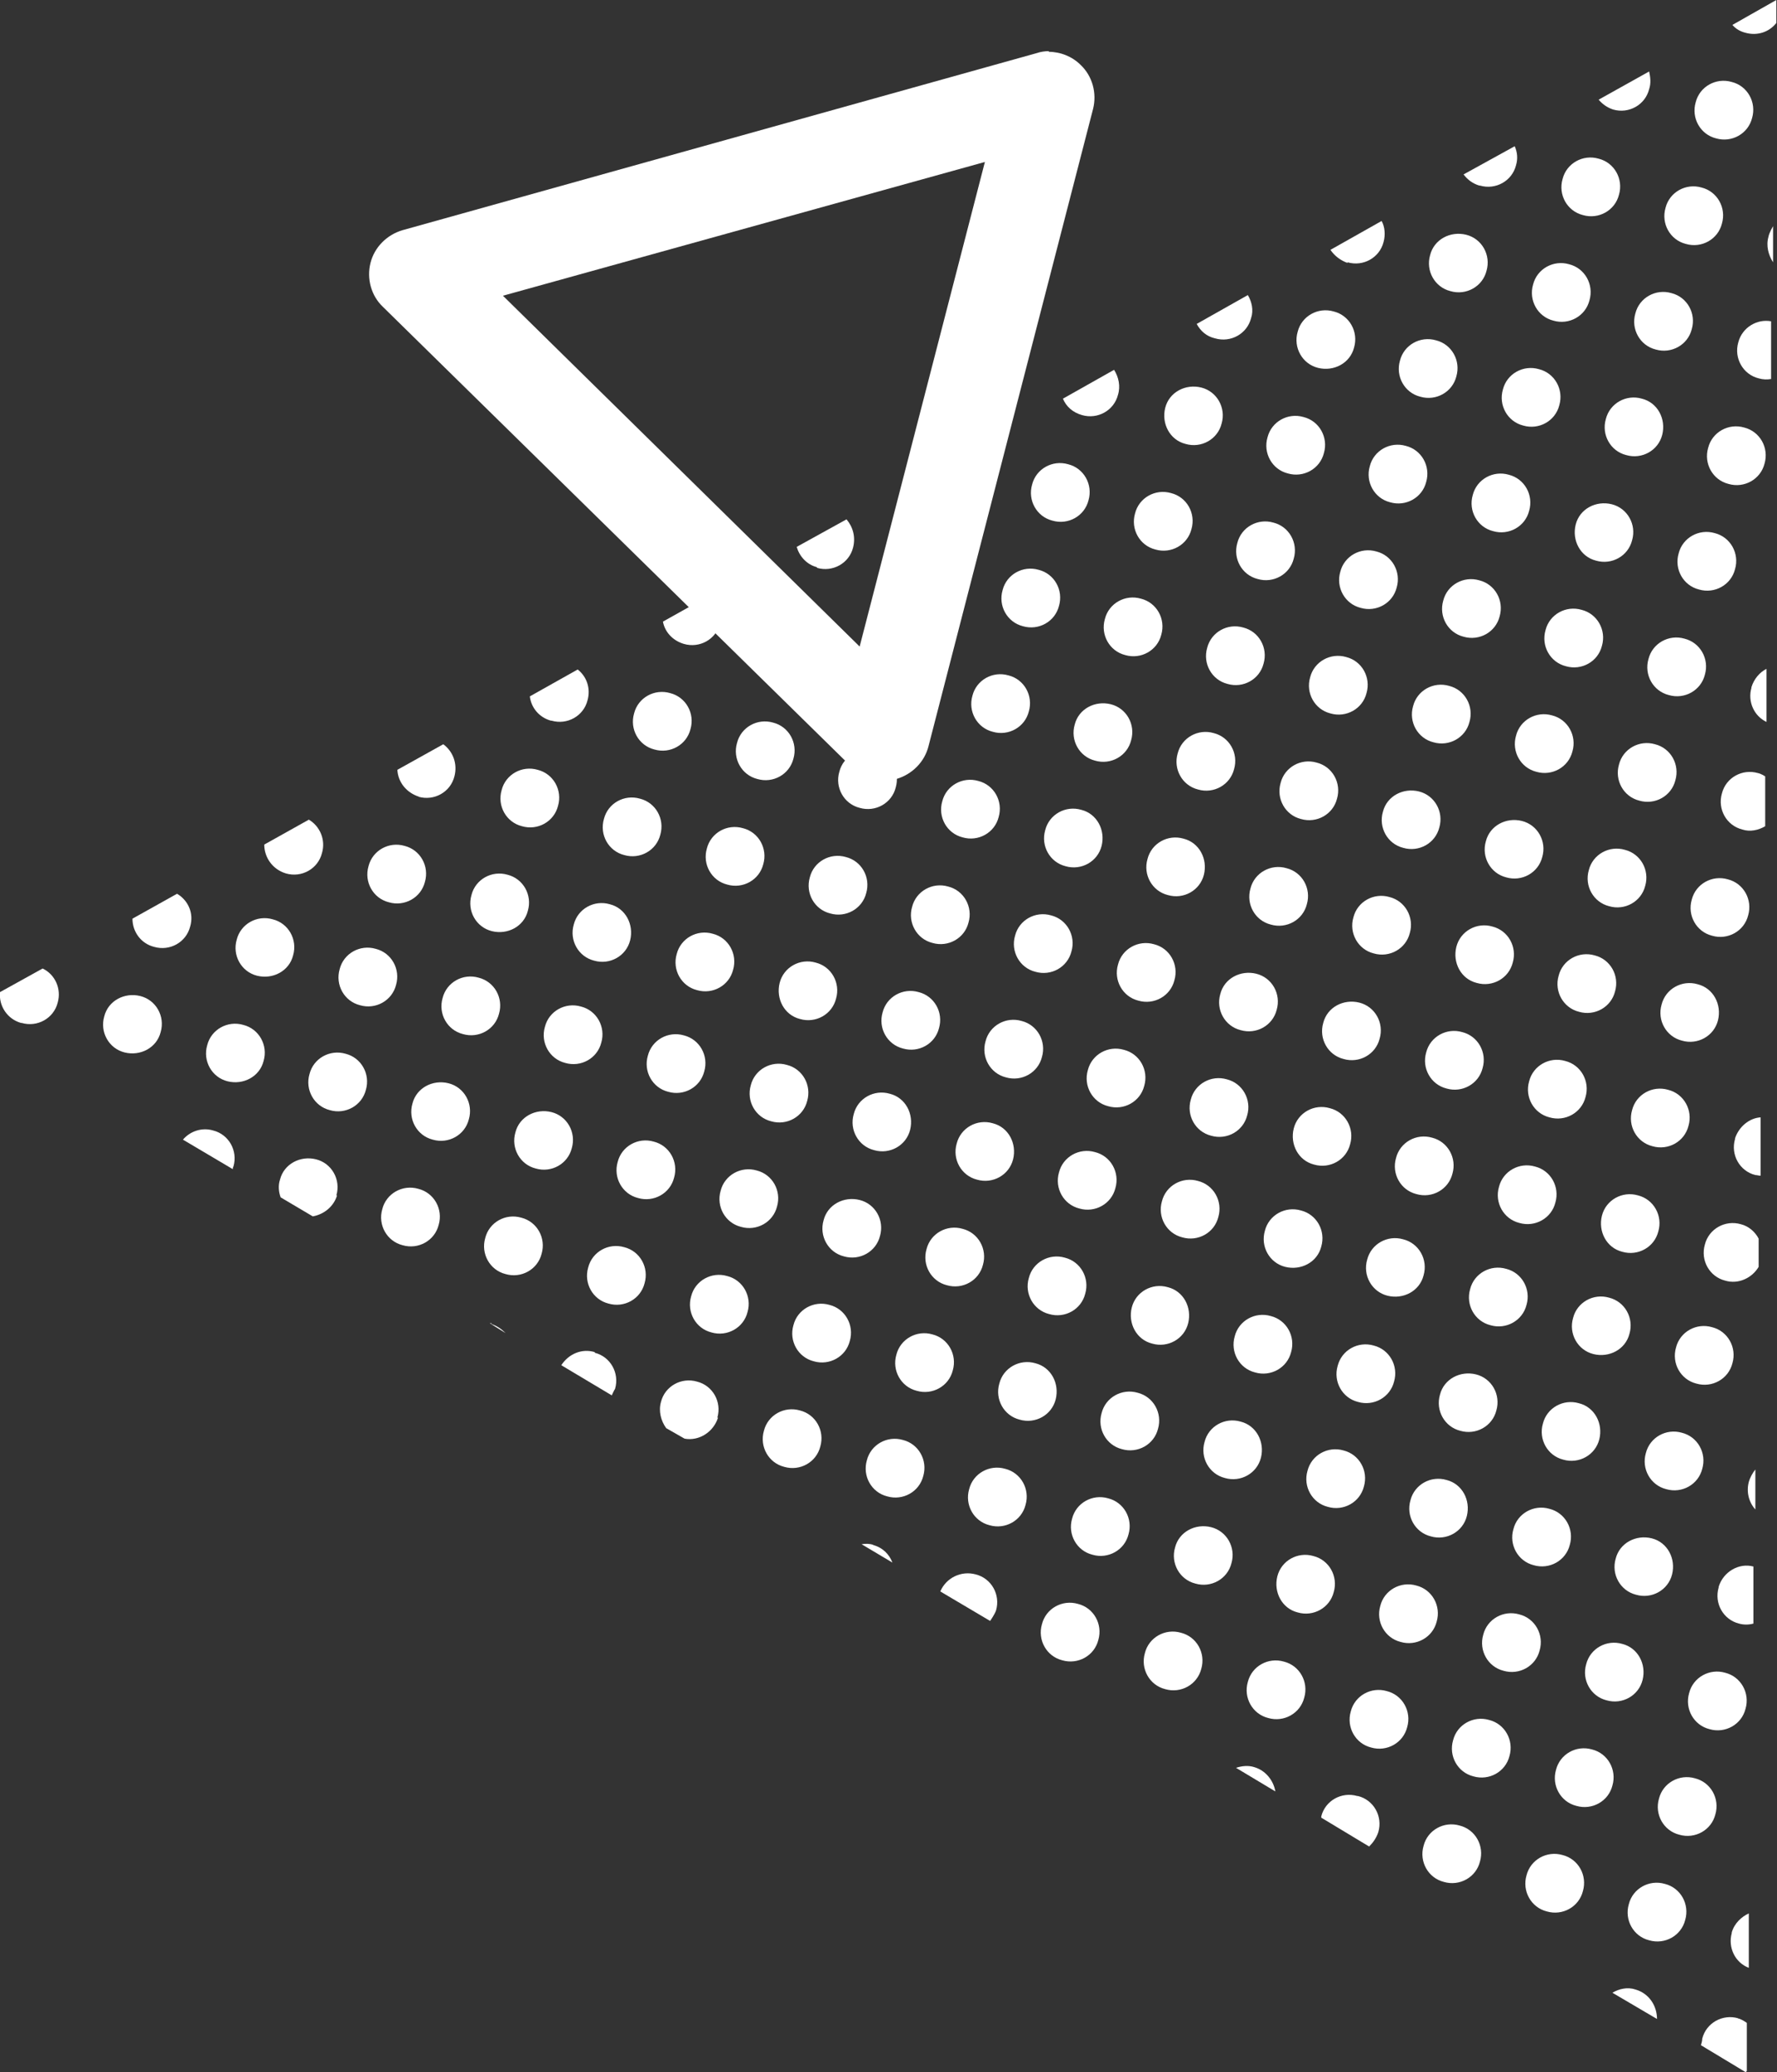 <?xml version="1.0" encoding="UTF-8"?>
<svg id="uuid-8796b91f-b998-43f0-99a4-ec0344b2d00f" data-name="レイヤー 2" xmlns="http://www.w3.org/2000/svg" viewBox="0 0 27.1 31.6">
  <rect x="0" y="0" width="27.1" height="31.6" fill="#333333" stroke="none"/>
  <g id="uuid-b7329b77-f57e-4b96-a65d-5e8b1af32917" data-name="haikei">
    <g>
      <g>
        <path d="M16.15,17.88c-.07.24.07.49.31.55.24.07.49-.07.55-.31.07-.24-.07-.49-.31-.55-.24-.07-.49.07-.55.31Z" style="fill: #fff;"/>
        <path d="M17.72,18.32c-.07.24.07.49.31.55.24.07.49-.07.55-.31.07-.24-.07-.49-.31-.55-.24-.07-.49.07-.55.31Z" style="fill: #fff;"/>
        <path d="M19.29,18.77c-.07.24.07.49.31.55s.49-.07.55-.31c.07-.24-.07-.49-.31-.55-.24-.07-.49.07-.55.31Z" style="fill: #fff;"/>
        <path d="M20.85,19.21c-.07.24.07.49.31.55s.49-.07.55-.31c.07-.24-.07-.49-.31-.55-.24-.07-.49.07-.55.31Z" style="fill: #fff;"/>
        <path d="M22.42,19.66c-.07.24.07.49.31.55.24.07.49-.07.55-.31.07-.24-.07-.49-.31-.55-.24-.07-.49.07-.55.31Z" style="fill: #fff;"/>
        <path d="M23.99,20.1c-.07.24.07.49.31.55s.49-.07.55-.31c.07-.24-.07-.49-.31-.55-.24-.07-.49.07-.55.31Z" style="fill: #fff;"/>
        <path d="M25.56,20.55c-.07.24.07.49.31.55.24.07.49-.07.55-.31.07-.24-.07-.49-.31-.55-.24-.07-.49.07-.55.31Z" style="fill: #fff;"/>
        <path d="M16,20.04c.24.07.49-.07.55-.31.07-.24-.07-.49-.31-.55-.24-.07-.49.07-.55.31-.07.24.07.49.31.55Z" style="fill: #fff;"/>
        <path d="M17.57,20.49c.24.07.49-.07.55-.31s-.07-.49-.31-.55c-.24-.07-.49.07-.55.31s.07.49.31.55Z" style="fill: #fff;"/>
        <path d="M19.14,20.93c.24.07.49-.07.55-.31.07-.24-.07-.49-.31-.55-.24-.07-.49.07-.55.31-.07.24.07.49.31.55Z" style="fill: #fff;"/>
        <path d="M20.71,21.38c.24.07.49-.07.55-.31.07-.24-.07-.49-.31-.55-.24-.07-.49.07-.55.31-.07.24.07.49.31.55Z" style="fill: #fff;"/>
        <path d="M22.27,21.82c.24.07.49-.07.55-.31.07-.24-.07-.49-.31-.55s-.49.07-.55.31c-.07.24.07.49.31.55Z" style="fill: #fff;"/>
        <path d="M23.84,22.26c.24.07.49-.07.55-.31s-.07-.49-.31-.55c-.24-.07-.49.07-.55.31-.07.24.07.49.31.55Z" style="fill: #fff;"/>
        <path d="M25.41,22.71c.24.07.49-.07.55-.31.07-.24-.07-.49-.31-.55-.24-.07-.49.07-.55.31-.07.24.07.49.31.55Z" style="fill: #fff;"/>
        <path d="M26.77,23.02v-.61c-.04.05-.08.12-.1.19-.04.15,0,.31.1.42Z" style="fill: #fff;"/>
        <path d="M15.55,21.65c.24.07.49-.07.55-.31s-.07-.49-.31-.55c-.24-.07-.49.07-.55.31-.07.24.07.49.31.55Z" style="fill: #fff;"/>
        <path d="M17.11,22.1c.24.07.49-.07.55-.31.07-.24-.07-.49-.31-.55-.24-.07-.49.07-.55.31-.07.24.07.49.31.55Z" style="fill: #fff;"/>
        <path d="M18.68,22.54c.24.07.49-.07.55-.31s-.07-.49-.31-.55c-.24-.07-.49.07-.55.31-.07.24.07.49.31.55Z" style="fill: #fff;"/>
        <path d="M20.25,22.98c.24.07.49-.07.55-.31.07-.24-.07-.49-.31-.55-.24-.07-.49.07-.55.31-.07.24.07.49.31.55Z" style="fill: #fff;"/>
        <path d="M21.82,23.43c.24.07.49-.07.55-.31s-.07-.49-.31-.55c-.24-.07-.49.07-.55.31-.07.24.07.49.31.55Z" style="fill: #fff;"/>
        <path d="M23.39,23.87c.24.07.49-.07.55-.31.07-.24-.07-.49-.31-.55-.24-.07-.49.07-.55.31-.07.24.07.49.31.55Z" style="fill: #fff;"/>
        <path d="M24.95,24.32c.24.07.49-.07.55-.31s-.07-.49-.31-.55-.49.07-.55.31c-.07.24.07.49.31.55Z" style="fill: #fff;"/>
        <path d="M26.21,24.21c-.07.24.07.49.31.55.07.02.15.02.22,0v-.87c-.22-.06-.46.08-.53.31Z" style="fill: #fff;"/>
        <path d="M15.09,23.26c.24.07.49-.07.55-.31.07-.24-.07-.49-.31-.55-.24-.07-.49.07-.55.31-.07.24.07.49.31.55Z" style="fill: #fff;"/>
        <path d="M16.66,23.71c.24.07.49-.07.55-.31.07-.24-.07-.49-.31-.55-.24-.07-.49.07-.55.31-.07.24.07.49.31.55Z" style="fill: #fff;"/>
        <path d="M18.23,24.15c.24.07.49-.07.55-.31.07-.24-.07-.49-.31-.55s-.49.07-.55.31c-.07.24.07.49.31.55Z" style="fill: #fff;"/>
        <path d="M19.79,24.59c.24.07.49-.07.55-.31.07-.24-.07-.49-.31-.55-.24-.07-.49.07-.55.31s.07.49.31.55Z" style="fill: #fff;"/>
        <path d="M21.36,25.04c.24.07.49-.07.55-.31.07-.24-.07-.49-.31-.55-.24-.07-.49.07-.55.31-.07.24.07.49.31.55Z" style="fill: #fff;"/>
        <path d="M22.93,25.48c.24.07.49-.07.55-.31.07-.24-.07-.49-.31-.55-.24-.07-.49.07-.55.31-.07.24.07.49.31.55Z" style="fill: #fff;"/>
        <path d="M24.5,25.93c.24.07.49-.07.55-.31s-.07-.49-.31-.55c-.24-.07-.49.07-.55.31-.07.24.07.49.31.55Z" style="fill: #fff;"/>
        <path d="M26.07,26.37c.24.07.49-.07.55-.31.07-.24-.07-.49-.31-.55-.24-.07-.49.07-.55.31-.07.24.07.49.31.55Z" style="fill: #fff;"/>
        <path d="M14.88,24.01c-.22-.06-.45.05-.54.26l.76.45s.07-.1.09-.16c.07-.24-.07-.49-.31-.55Z" style="fill: #fff;"/>
        <path d="M16.2,25.32c.24.07.49-.07.55-.31.07-.24-.07-.49-.31-.55-.24-.07-.49.07-.55.31-.07.24.07.49.31.55Z" style="fill: #fff;"/>
        <path d="M17.77,25.76c.24.07.49-.07.55-.31.07-.24-.07-.49-.31-.55-.24-.07-.49.07-.55.31-.07.24.07.49.31.55Z" style="fill: #fff;"/>
        <path d="M19.34,26.2c.24.07.49-.07.55-.31.07-.24-.07-.49-.31-.55-.24-.07-.49.07-.55.31-.07.24.07.49.31.55Z" style="fill: #fff;"/>
        <path d="M20.91,26.65c.24.07.49-.07.55-.31.07-.24-.07-.49-.31-.55-.24-.07-.49.07-.55.31-.07.24.07.49.31.55Z" style="fill: #fff;"/>
        <path d="M22.47,27.09c.24.07.49-.07.55-.31.07-.24-.07-.49-.31-.55-.24-.07-.49.07-.55.31-.07.24.07.49.31.55Z" style="fill: #fff;"/>
        <path d="M24.04,27.54c.24.07.49-.07.55-.31.07-.24-.07-.49-.31-.55-.24-.07-.49.07-.55.31-.07.24.07.49.31.55Z" style="fill: #fff;"/>
        <path d="M25.61,27.98c.24.07.49-.07.55-.31.07-.24-.07-.49-.31-.55-.24-.07-.49.07-.55.31-.07.24.07.49.31.55Z" style="fill: #fff;"/>
        <path d="M19.13,26.95c-.09-.03-.19-.02-.28.01l.6.36c-.03-.17-.15-.32-.32-.37Z" style="fill: #fff;"/>
        <path d="M20.7,27.39c-.24-.07-.49.07-.55.31,0,0,0,.02,0,.02l.73.44c.06-.06.11-.13.14-.22.07-.24-.07-.49-.31-.55Z" style="fill: #fff;"/>
        <path d="M22.02,28.7c.24.07.49-.07.55-.31.07-.24-.07-.49-.31-.55-.24-.07-.49.07-.55.31-.07.24.07.49.31.55Z" style="fill: #fff;"/>
        <path d="M23.59,29.15c.24.07.49-.07.55-.31.07-.24-.07-.49-.31-.55-.24-.07-.49.07-.55.31-.07.24.07.49.31.55Z" style="fill: #fff;"/>
        <path d="M25.15,29.59c.24.07.49-.07.55-.31.07-.24-.07-.49-.31-.55-.24-.07-.49.07-.55.31-.07.24.07.49.31.55Z" style="fill: #fff;"/>
        <path d="M26.41,29.48c-.06.22.05.45.26.53v-.83c-.11.05-.22.15-.26.29Z" style="fill: #fff;"/>
        <path d="M24.94,30.34c-.12-.04-.25-.01-.35.05l.68.4c0-.2-.12-.39-.33-.45Z" style="fill: #fff;"/>
        <path d="M26.51,30.78c-.24-.07-.49.07-.55.31,0,.03-.01.07-.02.1l.68.41s.02-.01.02-.02v-.73s-.08-.06-.14-.07Z" style="fill: #fff;"/>
        <path d="M2.35,14.44c.24.07.49-.07.55-.31.06-.2-.03-.4-.2-.5l-.68.38c0,.2.13.38.33.43Z" style="fill: #fff;"/>
        <path d="M4.47,14.57c.07-.24-.07-.49-.31-.55-.24-.07-.49.07-.55.31-.07.24.07.49.31.55s.49-.07.55-.31Z" style="fill: #fff;"/>
        <path d="M6.04,15.02c.07-.24-.07-.49-.31-.55-.24-.07-.49.07-.55.31-.07.24.07.49.31.55.24.07.49-.07.55-.31Z" style="fill: #fff;"/>
        <path d="M6.75,15.22c-.07.24.07.49.31.55.24.07.49-.07.55-.31.07-.24-.07-.49-.31-.55-.24-.07-.49.07-.55.31Z" style="fill: #fff;"/>
        <path d="M8.31,15.66c-.07.24.07.49.31.55.24.07.49-.07.55-.31.07-.24-.07-.49-.31-.55-.24-.07-.49.07-.55.31Z" style="fill: #fff;"/>
        <path d="M9.88,16.1c-.07.24.07.49.31.55.24.07.49-.07.55-.31.07-.24-.07-.49-.31-.55-.24-.07-.49.07-.55.31Z" style="fill: #fff;"/>
        <path d="M11.45,16.55c-.07.24.07.49.31.55.24.07.49-.07.55-.31.07-.24-.07-.49-.31-.55-.24-.07-.49.07-.55.31Z" style="fill: #fff;"/>
        <path d="M13.02,16.99c-.07.24.07.49.31.55.24.07.49-.07.55-.31s-.07-.49-.31-.55c-.24-.07-.49.07-.55.31Z" style="fill: #fff;"/>
        <path d="M14.59,17.44c-.07.24.07.49.31.55.24.07.49-.07.55-.31s-.07-.49-.31-.55c-.24-.07-.49.07-.55.31Z" style="fill: #fff;"/>
        <path d="M.33,15.6c.24.07.49-.07.55-.31.06-.21-.04-.43-.23-.52L0,15.13c-.02.21.11.41.32.47Z" style="fill: #fff;"/>
        <path d="M2.45,15.74c.07-.24-.07-.49-.31-.55s-.49.07-.55.31c-.07.24.07.49.31.55s.49-.07.55-.31Z" style="fill: #fff;"/>
        <path d="M4.02,16.18c.07-.24-.07-.49-.31-.55-.24-.07-.49.07-.55.31-.07.24.07.49.31.55s.49-.07.55-.31Z" style="fill: #fff;"/>
        <path d="M5.03,16.93c.24.07.49-.07.55-.31.07-.24-.07-.49-.31-.55-.24-.07-.49.07-.55.31-.07.24.07.49.31.55Z" style="fill: #fff;"/>
        <path d="M6.6,17.38c.24.07.49-.07.55-.31.07-.24-.07-.49-.31-.55s-.49.07-.55.31c-.07.24.07.49.31.55Z" style="fill: #fff;"/>
        <path d="M8.17,17.82c.24.07.49-.07.55-.31.07-.24-.07-.49-.31-.55s-.49.07-.55.31c-.07.24.07.49.31.55Z" style="fill: #fff;"/>
        <path d="M9.73,18.27c.24.07.49-.07.55-.31.07-.24-.07-.49-.31-.55-.24-.07-.49.07-.55.31-.07.24.07.49.31.55Z" style="fill: #fff;"/>
        <path d="M11.3,18.71c.24.07.49-.07.55-.31.07-.24-.07-.49-.31-.55-.24-.07-.49.07-.55.31-.07.24.07.49.31.55Z" style="fill: #fff;"/>
        <path d="M12.87,19.16c.24.07.49-.07.55-.31.07-.24-.07-.49-.31-.55s-.49.07-.55.31c-.07.24.07.49.31.55Z" style="fill: #fff;"/>
        <path d="M14.44,19.6c.24.07.49-.07.55-.31.07-.24-.07-.49-.31-.55-.24-.07-.49.07-.55.31-.07.24.07.49.31.55Z" style="fill: #fff;"/>
        <path d="M3.25,17.24c-.17-.05-.35.01-.46.14l.76.45s0-.03.01-.04c.07-.24-.07-.49-.31-.55Z" style="fill: #fff;"/>
        <path d="M5.13,18.23c.07-.24-.07-.49-.31-.55s-.49.07-.55.31c-.03.09-.02.19.01.27l.49.29c.17-.03.32-.15.37-.32Z" style="fill: #fff;"/>
        <path d="M6.14,18.99c.24.07.49-.07.55-.31.07-.24-.07-.49-.31-.55-.24-.07-.49.07-.55.31-.07.24.07.49.31.55Z" style="fill: #fff;"/>
        <path d="M7.71,19.43c.24.07.49-.07.55-.31.07-.24-.07-.49-.31-.55-.24-.07-.49.07-.55.31-.07.24.07.49.31.55Z" style="fill: #fff;"/>
        <path d="M9.28,19.88c.24.07.49-.07.55-.31.07-.24-.07-.49-.31-.55-.24-.07-.49.07-.55.31-.07.24.07.49.31.55Z" style="fill: #fff;"/>
        <path d="M10.85,20.32c.24.07.49-.07.55-.31.07-.24-.07-.49-.31-.55-.24-.07-.49.07-.55.31-.07.24.07.49.31.55Z" style="fill: #fff;"/>
        <path d="M12.41,20.76c.24.07.49-.07.55-.31.07-.24-.07-.49-.31-.55-.24-.07-.49.07-.55.31-.07.24.07.49.31.55Z" style="fill: #fff;"/>
        <path d="M13.98,21.21c.24.07.49-.07.55-.31.07-.24-.07-.49-.31-.55-.24-.07-.49.07-.55.31-.07.24.07.49.31.55Z" style="fill: #fff;"/>
        <path d="M7.5,20.18s-.02,0-.03,0l.24.15c-.06-.06-.13-.11-.22-.14Z" style="fill: #fff;"/>
        <path d="M9.07,20.62c-.2-.06-.4.03-.51.2l.77.46s.03-.07.05-.1c.07-.24-.07-.49-.31-.55Z" style="fill: #fff;"/>
        <path d="M10.94,21.62c.07-.24-.07-.49-.31-.55-.24-.07-.49.07-.55.31-.04.14,0,.29.08.4l.28.16c.22.04.44-.1.51-.32Z" style="fill: #fff;"/>
        <path d="M11.96,22.37c.24.07.49-.07.55-.31.07-.24-.07-.49-.31-.55-.24-.07-.49.07-.55.31-.07.24.07.49.31.55Z" style="fill: #fff;"/>
        <path d="M13.53,22.82c.24.07.49-.07.55-.31.07-.24-.07-.49-.31-.55-.24-.07-.49.07-.55.31-.07.24.07.49.31.55Z" style="fill: #fff;"/>
        <path d="M13.32,23.56c-.06-.02-.12-.02-.18-.01l.47.28c-.05-.13-.15-.23-.3-.27Z" style="fill: #fff;"/>
        <path d="M26.62.5c.18.05.36-.01.47-.15v-.35s-.67.38-.67.38c.05.06.12.1.2.12Z" style="fill: #fff;"/>
        <path d="M24.6,1.67c.24.07.49-.07.55-.31.03-.09.02-.18,0-.27l-.77.43c.06.07.13.12.22.15Z" style="fill: #fff;"/>
        <path d="M25.86,1.56c-.07.24.07.49.31.55.24.07.49-.07.55-.31.07-.24-.07-.49-.31-.55-.24-.07-.49.07-.55.31Z" style="fill: #fff;"/>
        <path d="M22.57,2.83c.24.07.49-.07.55-.31.03-.1.02-.2-.02-.29l-.78.43c.06.08.14.14.24.17Z" style="fill: #fff;"/>
        <path d="M24.69,2.97c.07-.24-.07-.49-.31-.55-.24-.07-.49.07-.55.31-.07.24.07.49.31.55.24.07.49-.07.55-.31Z" style="fill: #fff;"/>
        <path d="M26.26,3.41c.07-.24-.07-.49-.31-.55-.24-.07-.49.07-.55.31-.07.24.07.49.31.55.24.07.49-.07.55-.31Z" style="fill: #fff;"/>
        <path d="M26.97,3.61c-.04.14,0,.28.07.39v-.55s-.06.1-.07.16Z" style="fill: #fff;"/>
        <path d="M20.55,4c.24.07.49-.07.55-.31.03-.11.02-.23-.03-.32l-.78.44c.06.09.15.16.26.2Z" style="fill: #fff;"/>
        <path d="M22.67,4.13c.07-.24-.07-.49-.31-.55s-.49.07-.55.31c-.07.24.07.49.31.55.24.07.49-.07.55-.31Z" style="fill: #fff;"/>
        <path d="M24.24,4.58c.07-.24-.07-.49-.31-.55-.24-.07-.49.07-.55.31-.07.24.07.49.31.55.24.07.49-.07.55-.31Z" style="fill: #fff;"/>
        <path d="M25.25,5.33c.24.07.49-.07.55-.31.07-.24-.07-.49-.31-.55-.24-.07-.49.07-.55.31-.07.24.07.49.31.55Z" style="fill: #fff;"/>
        <path d="M26.51,5.22c-.07.24.07.49.31.55.07.02.13.02.19.01v-.88c-.21-.04-.44.09-.5.32Z" style="fill: #fff;"/>
        <path d="M20.65,5.3c.07-.24-.07-.49-.31-.55-.24-.07-.49.07-.55.31-.07.24.07.49.31.55s.49-.07.55-.31Z" style="fill: #fff;"/>
        <path d="M22.21,5.74c.07-.24-.07-.49-.31-.55-.24-.07-.49.07-.55.31-.07.24.07.49.31.55.24.07.49-.07.55-.31Z" style="fill: #fff;"/>
        <path d="M23.23,6.49c.24.07.49-.07.55-.31.07-.24-.07-.49-.31-.55-.24-.07-.49.07-.55.31-.07.24.07.49.31.55Z" style="fill: #fff;"/>
        <path d="M24.8,6.94c.24.07.49-.07.55-.31s-.07-.49-.31-.55c-.24-.07-.49.07-.55.31-.07.24.07.49.31.55Z" style="fill: #fff;"/>
        <path d="M26.36,7.38c.24.07.49-.07.55-.31.07-.24-.07-.49-.31-.55-.24-.07-.49.07-.55.31-.07.24.07.49.31.55Z" style="fill: #fff;"/>
        <path d="M20.19,6.91c.07-.24-.07-.49-.31-.55-.24-.07-.49.07-.55.31-.07.24.07.49.31.55.24.07.49-.07.55-.31Z" style="fill: #fff;"/>
        <path d="M21.2,7.66c.24.07.49-.07.55-.31.07-.24-.07-.49-.31-.55-.24-.07-.49.07-.55.31-.07.24.07.49.31.55Z" style="fill: #fff;"/>
        <path d="M22.77,8.1c.24.07.49-.07.55-.31.07-.24-.07-.49-.31-.55-.24-.07-.49.07-.55.31-.07.24.07.49.31.55Z" style="fill: #fff;"/>
        <path d="M24.34,8.55c.24.07.49-.07.55-.31.07-.24-.07-.49-.31-.55s-.49.07-.55.31.07.49.31.55Z" style="fill: #fff;"/>
        <path d="M25.91,8.99c.24.07.49-.07.55-.31.07-.24-.07-.49-.31-.55-.24-.07-.49.07-.55.31-.07.24.07.49.31.55Z" style="fill: #fff;"/>
        <path d="M19.18,8.83c.24.07.49-.07.55-.31.07-.24-.07-.49-.31-.55-.24-.07-.49.07-.55.31-.07.24.07.49.31.55Z" style="fill: #fff;"/>
        <path d="M20.75,9.27c.24.07.49-.07.55-.31.07-.24-.07-.49-.31-.55-.24-.07-.49.07-.55.31-.07.24.07.49.31.55Z" style="fill: #fff;"/>
        <path d="M22.32,9.71c.24.07.49-.07.55-.31.07-.24-.07-.49-.31-.55-.24-.07-.49.07-.55.31-.07.24.07.49.31.55Z" style="fill: #fff;"/>
        <path d="M23.88,10.16c.24.07.49-.07.55-.31.07-.24-.07-.49-.31-.55-.24-.07-.49.07-.55.31-.07.24.07.49.31.55Z" style="fill: #fff;"/>
        <path d="M25.45,10.6c.24.07.49-.07.55-.31.07-.24-.07-.49-.31-.55-.24-.07-.49.07-.55.31-.07.24.07.49.31.55Z" style="fill: #fff;"/>
        <path d="M26.71,10.49c-.06.21.04.43.23.52v-.81c-.1.05-.19.15-.23.28Z" style="fill: #fff;"/>
        <path d="M18.72,10.43c.24.07.49-.07.55-.31.07-.24-.07-.49-.31-.55-.24-.07-.49.07-.55.31-.07.24.07.49.31.55Z" style="fill: #fff;"/>
        <path d="M20.29,10.88c.24.07.49-.07.55-.31.07-.24-.07-.49-.31-.55-.24-.07-.49.07-.55.31-.07.24.07.49.31.55Z" style="fill: #fff;"/>
        <path d="M21.86,11.32c.24.07.49-.07.55-.31.07-.24-.07-.49-.31-.55-.24-.07-.49.07-.55.31-.07.24.07.49.31.55Z" style="fill: #fff;"/>
        <path d="M23.43,11.77c.24.07.49-.07.55-.31.07-.24-.07-.49-.31-.55-.24-.07-.49.07-.55.31-.07.24.07.49.31.55Z" style="fill: #fff;"/>
        <path d="M25,12.21c.24.07.49-.07.55-.31.07-.24-.07-.49-.31-.55-.24-.07-.49.07-.55.31-.07.24.07.49.31.55Z" style="fill: #fff;"/>
        <path d="M26.81,11.79c-.24-.07-.49.07-.55.31-.07.24.07.49.31.55.12.04.25.01.35-.05v-.76s-.06-.04-.11-.05Z" style="fill: #fff;"/>
        <path d="M18.27,12.04c.24.07.49-.07.55-.31.07-.24-.07-.49-.31-.55-.24-.07-.49.07-.55.31-.07.24.07.49.31.55Z" style="fill: #fff;"/>
        <path d="M19.84,12.49c.24.07.49-.07.55-.31.07-.24-.07-.49-.31-.55-.24-.07-.49.07-.55.31-.07.24.07.49.31.55Z" style="fill: #fff;"/>
        <path d="M21.4,12.93c.24.07.49-.07.55-.31.07-.24-.07-.49-.31-.55s-.49.07-.55.31c-.07.24.07.49.31.55Z" style="fill: #fff;"/>
        <path d="M22.97,13.38c.24.07.49-.07.55-.31.07-.24-.07-.49-.31-.55s-.49.07-.55.31c-.07.24.07.49.31.55Z" style="fill: #fff;"/>
        <path d="M24.54,13.82c.24.07.49-.07.55-.31.07-.24-.07-.49-.31-.55-.24-.07-.49.07-.55.31-.07.24.07.49.31.55Z" style="fill: #fff;"/>
        <path d="M26.11,14.27c.24.07.49-.07.55-.31.07-.24-.07-.49-.31-.55-.24-.07-.49.07-.55.31-.07.24.07.49.31.55Z" style="fill: #fff;"/>
        <path d="M17.81,13.65c.24.07.49-.07.55-.31s-.07-.49-.31-.55c-.24-.07-.49.07-.55.31-.07.24.07.49.31.55Z" style="fill: #fff;"/>
        <path d="M19.38,14.1c.24.07.49-.07.55-.31.07-.24-.07-.49-.31-.55-.24-.07-.49.07-.55.31-.07.24.07.49.31.55Z" style="fill: #fff;"/>
        <path d="M20.95,14.54c.24.07.49-.07.55-.31.07-.24-.07-.49-.31-.55-.24-.07-.49.07-.55.31-.07.24.07.49.31.55Z" style="fill: #fff;"/>
        <path d="M22.52,14.99c.24.07.49-.07.55-.31.07-.24-.07-.49-.31-.55-.24-.07-.49.07-.55.31s.07.49.31.55Z" style="fill: #fff;"/>
        <path d="M24.08,15.43c.24.07.49-.07.55-.31.07-.24-.07-.49-.31-.55-.24-.07-.49.07-.55.31-.07.24.07.49.31.55Z" style="fill: #fff;"/>
        <path d="M25.65,15.87c.24.07.49-.07.55-.31s-.07-.49-.31-.55c-.24-.07-.49.07-.55.31-.07.24.07.49.31.55Z" style="fill: #fff;"/>
        <path d="M17.36,15.26c.24.07.49-.07.55-.31.07-.24-.07-.49-.31-.55-.24-.07-.49.07-.55.31-.07.24.07.49.31.55Z" style="fill: #fff;"/>
        <path d="M18.92,15.71c.24.07.49-.07.55-.31.07-.24-.07-.49-.31-.55s-.49.07-.55.31c-.07.24.07.49.31.55Z" style="fill: #fff;"/>
        <path d="M20.49,16.15c.24.07.49-.07.55-.31.07-.24-.07-.49-.31-.55s-.49.07-.55.31c-.07.24.07.49.31.55Z" style="fill: #fff;"/>
        <path d="M22.06,16.6c.24.07.49-.07.55-.31.07-.24-.07-.49-.31-.55-.24-.07-.49.07-.55.31-.07.24.07.49.31.55Z" style="fill: #fff;"/>
        <path d="M23.63,17.04c.24.07.49-.07.55-.31.07-.24-.07-.49-.31-.55-.24-.07-.49.07-.55.31-.07.24.07.49.31.55Z" style="fill: #fff;"/>
        <path d="M25.2,17.48c.24.07.49-.07.55-.31.07-.24-.07-.49-.31-.55-.24-.07-.49.07-.55.31-.07.24.07.49.31.55Z" style="fill: #fff;"/>
        <path d="M26.46,17.37c-.07.24.07.49.31.55.03,0,.05.01.08.01v-.89c-.17.01-.33.14-.39.32Z" style="fill: #fff;"/>
        <path d="M16.9,16.87c.24.07.49-.07.55-.31.07-.24-.07-.49-.31-.55-.24-.07-.49.07-.55.31-.07.24.07.49.31.55Z" style="fill: #fff;"/>
        <path d="M18.47,17.32c.24.07.49-.07.55-.31.07-.24-.07-.49-.31-.55-.24-.07-.49.07-.55.31-.07.24.07.49.31.55Z" style="fill: #fff;"/>
        <path d="M20.04,17.76c.24.07.49-.07.55-.31.07-.24-.07-.49-.31-.55-.24-.07-.49.07-.55.31s.07.49.31.55Z" style="fill: #fff;"/>
        <path d="M21.6,18.21c.24.07.49-.07.55-.31.07-.24-.07-.49-.31-.55-.24-.07-.49.07-.55.31-.07.24.07.49.31.55Z" style="fill: #fff;"/>
        <path d="M23.17,18.65c.24.07.49-.07.55-.31.07-.24-.07-.49-.31-.55-.24-.07-.49.07-.55.31-.07.24.07.49.31.55Z" style="fill: #fff;"/>
        <path d="M24.74,19.09c.24.07.49-.07.55-.31.07-.24-.07-.49-.31-.55-.24-.07-.49.07-.55.31s.07.49.31.55Z" style="fill: #fff;"/>
        <path d="M26.55,18.67c-.24-.07-.49.07-.55.31-.07.24.07.49.31.55.2.06.41-.04.51-.21v-.43c-.05-.1-.15-.19-.27-.22Z" style="fill: #fff;"/>
        <path d="M18.53,5.16c.24.07.49-.07.55-.31.04-.12.01-.25-.05-.35l-.78.44c.06.11.15.19.28.22Z" style="fill: #fff;"/>
        <path d="M16.5,6.33c.24.07.49-.07.55-.31.04-.13.01-.27-.06-.38l-.78.44c.05.12.15.21.29.25Z" style="fill: #fff;"/>
        <path d="M18.63,6.46c.07-.24-.07-.49-.31-.55s-.49.07-.55.31.07.49.31.55c.24.07.49-.07.55-.31Z" style="fill: #fff;"/>
        <path d="M14.48,7.49c.24.07.49-.07.55-.31.04-.14,0-.29-.08-.4l-.77.43c.05.13.15.24.3.28Z" style="fill: #fff;"/>
        <path d="M16.6,7.63c.07-.24-.07-.49-.31-.55-.24-.07-.49.07-.55.31-.07.24.07.49.31.55.24.07.49-.07.55-.31Z" style="fill: #fff;"/>
        <path d="M18.17,8.07c.07-.24-.07-.49-.31-.55-.24-.07-.49.07-.55.31-.07.24.07.49.31.55.24.07.49-.07.55-.31Z" style="fill: #fff;"/>
        <path d="M12.46,8.66c.24.07.49-.07.55-.31.04-.16,0-.31-.1-.43l-.76.42c.04.14.15.27.31.31Z" style="fill: #fff;"/>
        <path d="M14.58,8.79c.07-.24-.07-.49-.31-.55-.24-.07-.49.07-.55.31-.07.24.07.49.31.55s.49-.07.55-.31Z" style="fill: #fff;"/>
        <path d="M16.15,9.24c.07-.24-.07-.49-.31-.55-.24-.07-.49.07-.55.31-.07.24.07.49.31.55.24.07.49-.07.55-.31Z" style="fill: #fff;"/>
        <path d="M17.16,9.99c.24.07.49-.07.55-.31.07-.24-.07-.49-.31-.55-.24-.07-.49.07-.55.31-.07.24.07.49.31.55Z" style="fill: #fff;"/>
        <path d="M10.43,9.82c.24.07.49-.07.55-.31.05-.17,0-.34-.12-.45l-.75.42c.03.16.15.29.32.34Z" style="fill: #fff;"/>
        <path d="M12.55,9.96c.07-.24-.07-.49-.31-.55-.24-.07-.49.07-.55.31-.07.24.07.49.31.55.24.07.49-.07.55-.31Z" style="fill: #fff;"/>
        <path d="M14.12,10.4c.07-.24-.07-.49-.31-.55-.24-.07-.49.07-.55.31s.07.49.31.55.49-.07.55-.31Z" style="fill: #fff;"/>
        <path d="M15.14,11.16c.24.07.49-.07.55-.31.07-.24-.07-.49-.31-.55-.24-.07-.49.07-.55.31-.07.24.07.49.31.55Z" style="fill: #fff;"/>
        <path d="M16.7,11.6c.24.07.49-.07.55-.31.07-.24-.07-.49-.31-.55s-.49.07-.55.31c-.07.24.07.49.31.55Z" style="fill: #fff;"/>
        <path d="M8.41,10.99c.24.07.49-.07.55-.31.05-.18-.01-.36-.15-.47l-.73.41c.02.17.14.32.32.37Z" style="fill: #fff;"/>
        <path d="M10.53,11.12c.07-.24-.07-.49-.31-.55-.24-.07-.49.07-.55.31-.07.24.07.49.31.55.24.07.49-.07.55-.31Z" style="fill: #fff;"/>
        <path d="M12.1,11.57c.07-.24-.07-.49-.31-.55-.24-.07-.49.07-.55.31-.07.24.07.49.31.55.24.07.49-.07.55-.31Z" style="fill: #fff;"/>
        <path d="M13.11,12.32c.24.07.49-.07.55-.31.07-.24-.07-.49-.31-.55-.24-.07-.49.07-.55.31-.07.24.07.49.31.55Z" style="fill: #fff;"/>
        <path d="M14.68,12.77c.24.07.49-.07.55-.31.07-.24-.07-.49-.31-.55-.24-.07-.49.07-.55.31-.07.24.07.49.31.55Z" style="fill: #fff;"/>
        <path d="M16.25,13.21c.24.07.49-.07.55-.31s-.07-.49-.31-.55c-.24-.07-.49.07-.55.31-.07.24.07.49.31.55Z" style="fill: #fff;"/>
        <path d="M6.38,12.15c.24.07.49-.07.55-.31.05-.19-.02-.38-.17-.49l-.7.39c.01.19.14.35.33.41Z" style="fill: #fff;"/>
        <path d="M8.51,12.29c.07-.24-.07-.49-.31-.55-.24-.07-.49.07-.55.31-.07.24.07.49.31.55.24.07.49-.07.55-.31Z" style="fill: #fff;"/>
        <path d="M10.07,12.73c.07-.24-.07-.49-.31-.55-.24-.07-.49.07-.55.31-.07.24.07.49.31.55.24.07.49-.07.55-.31Z" style="fill: #fff;"/>
        <path d="M11.09,13.49c.24.07.49-.07.55-.31.07-.24-.07-.49-.31-.55-.24-.07-.49.07-.55.31-.07.24.07.49.31.55Z" style="fill: #fff;"/>
        <path d="M12.66,13.93c.24.07.49-.07.55-.31.07-.24-.07-.49-.31-.55-.24-.07-.49.07-.55.31-.07.24.07.49.31.55Z" style="fill: #fff;"/>
        <path d="M14.22,14.38c.24.07.49-.07.55-.31.07-.24-.07-.49-.31-.55-.24-.07-.49.07-.55.31-.07.24.07.49.31.55Z" style="fill: #fff;"/>
        <path d="M15.79,14.82c.24.07.49-.07.55-.31.07-.24-.07-.49-.31-.55-.24-.07-.49.07-.55.31-.07.24.07.49.31.55Z" style="fill: #fff;"/>
        <path d="M4.36,13.32c.24.07.49-.07.55-.31.06-.2-.03-.41-.2-.51l-.68.38c0,.2.13.38.33.44Z" style="fill: #fff;"/>
        <path d="M5.62,13.21c-.07.24.07.49.31.55.24.07.49-.07.55-.31.07-.24-.07-.49-.31-.55-.24-.07-.49.07-.55.31Z" style="fill: #fff;"/>
        <path d="M7.19,13.65c-.07.24.07.49.31.55s.49-.07.55-.31c.07-.24-.07-.49-.31-.55-.24-.07-.49.07-.55.31Z" style="fill: #fff;"/>
        <path d="M9.06,14.65c.24.07.49-.07.55-.31s-.07-.49-.31-.55c-.24-.07-.49.07-.55.31-.07.24.07.49.31.55Z" style="fill: #fff;"/>
        <path d="M10.63,15.1c.24.07.49-.07.55-.31.07-.24-.07-.49-.31-.55-.24-.07-.49.07-.55.31-.07.24.07.49.31.55Z" style="fill: #fff;"/>
        <path d="M12.2,15.54c.24.07.49-.07.55-.31.07-.24-.07-.49-.31-.55-.24-.07-.49.07-.55.31s.07.49.31.55Z" style="fill: #fff;"/>
        <path d="M13.77,15.99c.24.07.49-.07.55-.31.07-.24-.07-.49-.31-.55-.24-.07-.49.07-.55.31-.07.24.07.49.31.55Z" style="fill: #fff;"/>
        <path d="M15.34,16.43c.24.07.49-.07.55-.31.07-.24-.07-.49-.31-.55-.24-.07-.49.07-.55.31-.07.24.07.49.31.55Z" style="fill: #fff;"/>
      </g>
      <path d="M15.99.79c.18,0,.36.07.49.2.18.17.25.43.19.67l-2.51,9.72c-.06.24-.25.43-.49.5-.24.07-.5,0-.67-.17l-7.16-7.03c-.18-.17-.25-.43-.19-.67.06-.24.25-.43.49-.5L15.81.81c.06-.02.12-.03.19-.03ZM13.11,9.86l1.91-7.39-7.35,2.04,5.44,5.35Z" style="fill: #fff;"/>
    </g>
  </g>
</svg>